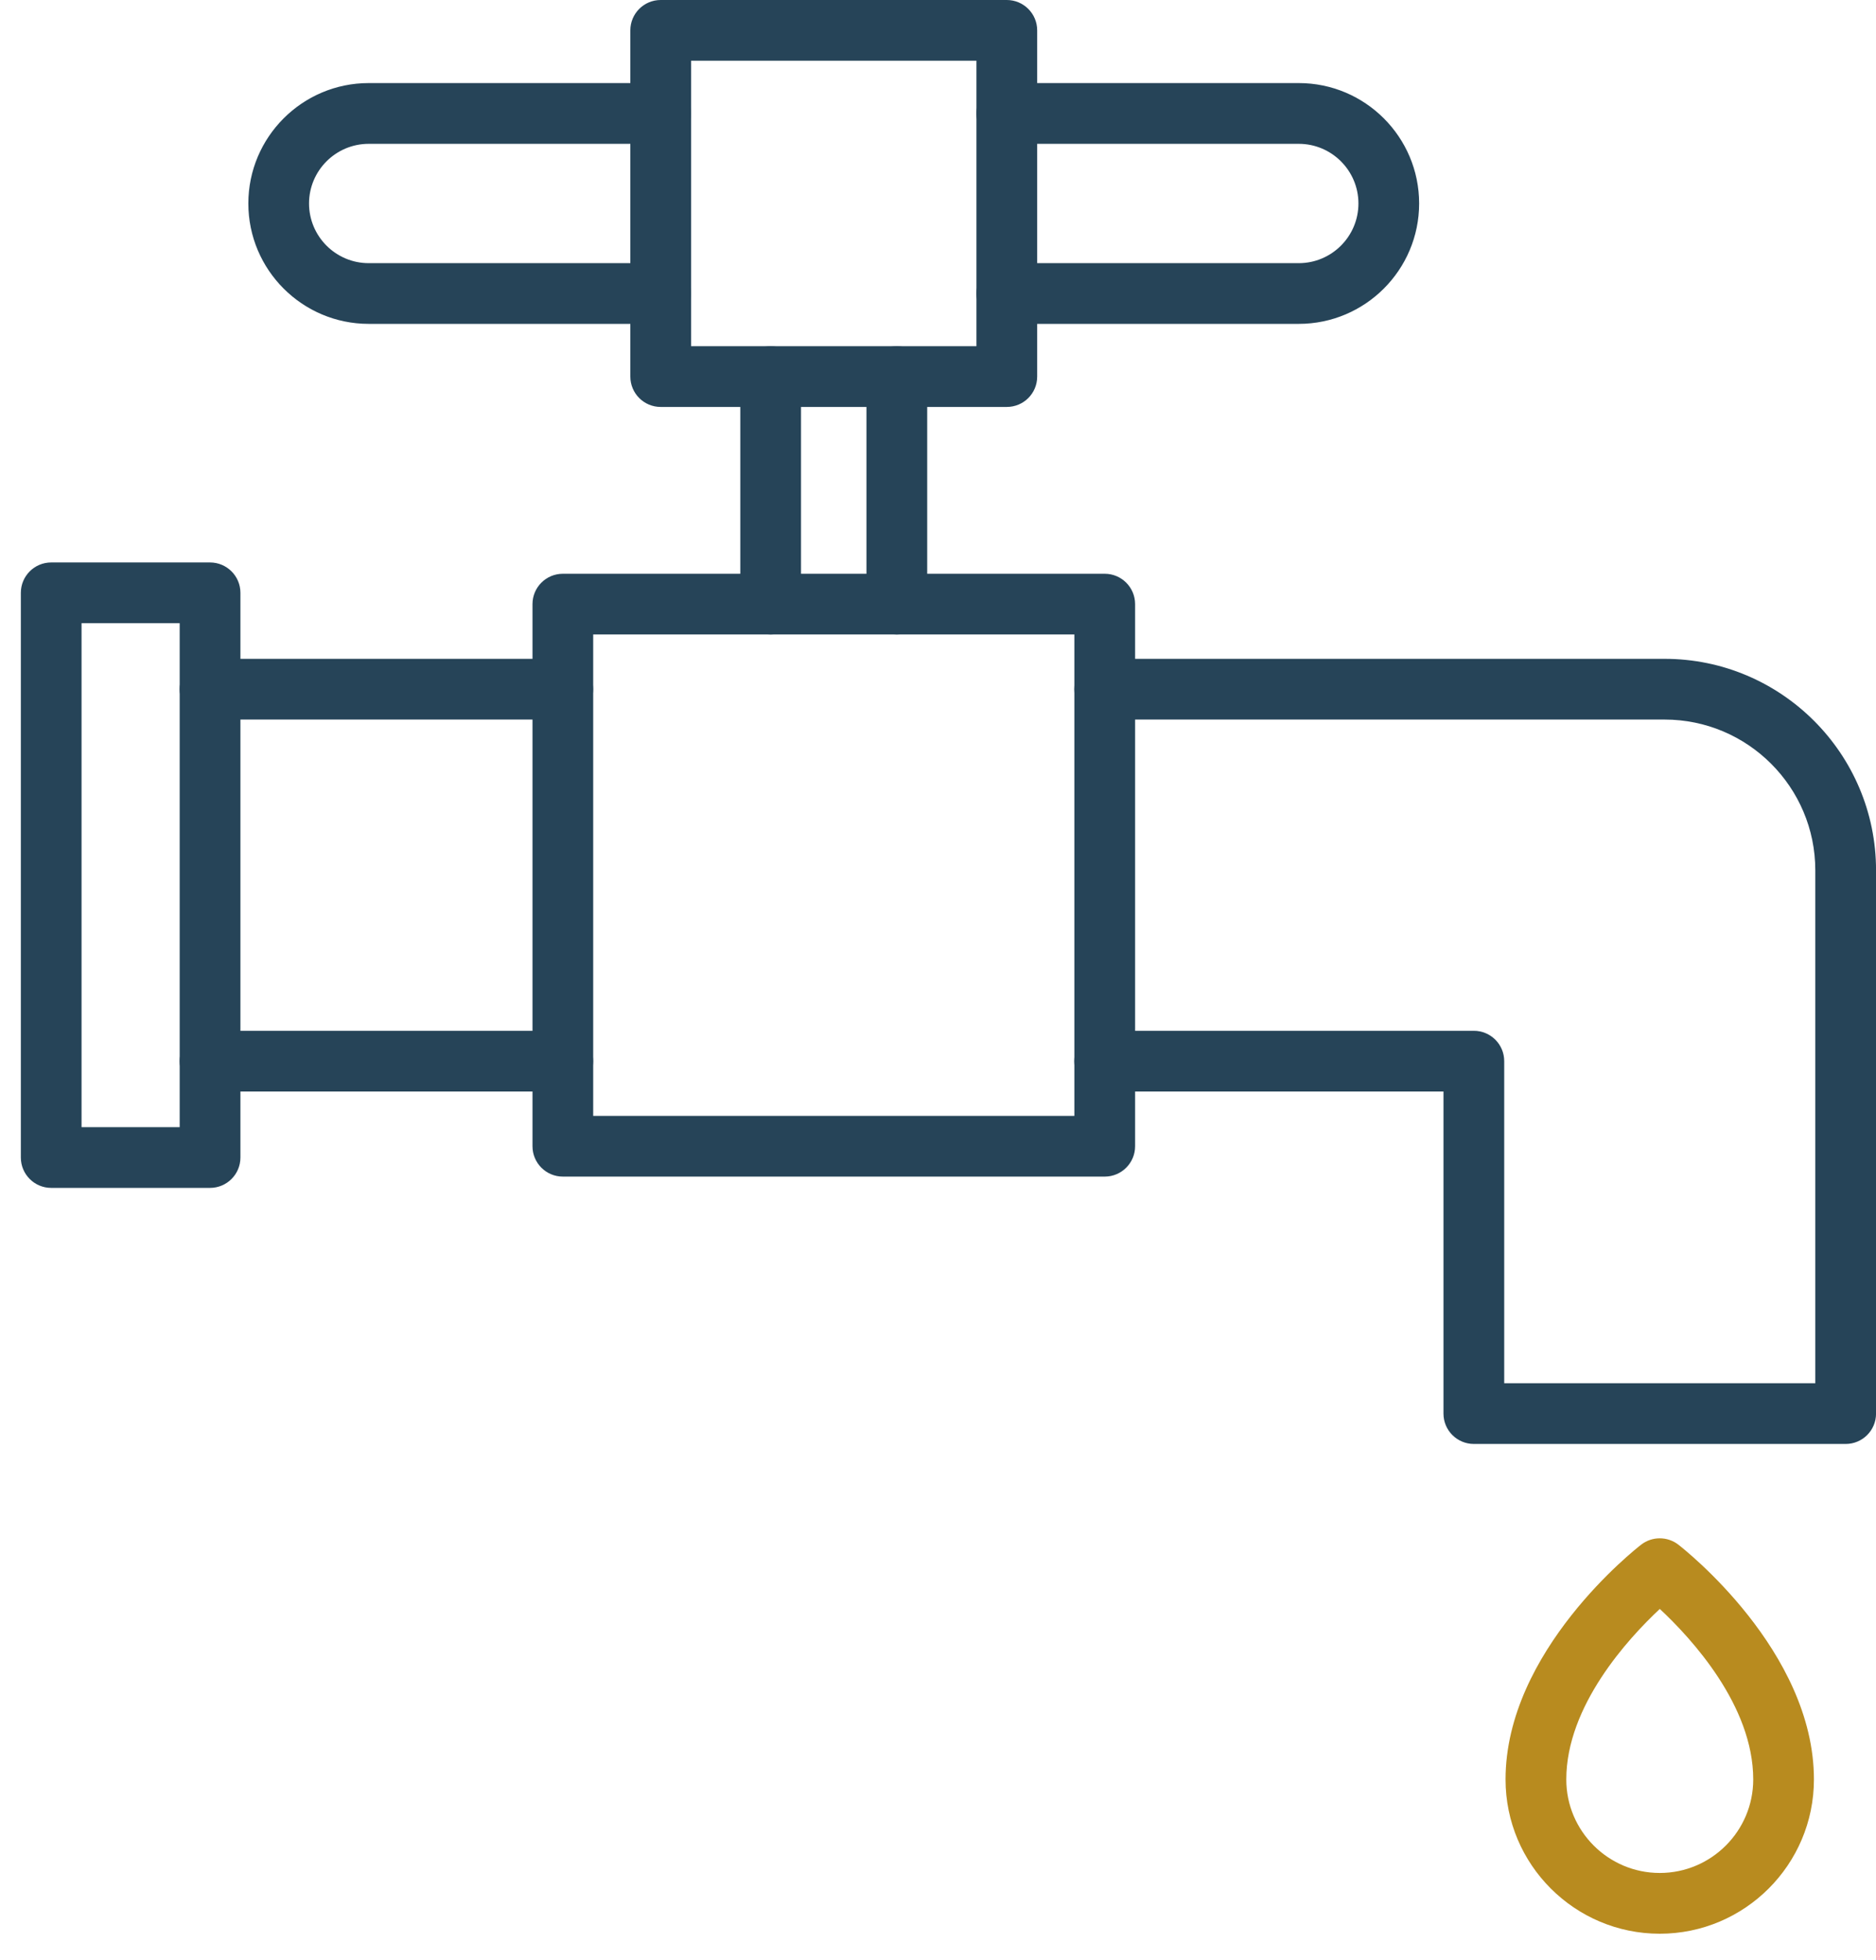 <?xml version="1.0" encoding="UTF-8"?> <svg xmlns="http://www.w3.org/2000/svg" width="45" height="47" viewBox="0 0 45 47" fill="none"><g clip-path="url(#clip0_2191_15037)"><path d="M13.499 26.173H5.038C4.636 26.173 4.31 25.847 4.31 25.445C4.31 25.043 4.636 24.717 5.038 24.717H13.498C13.901 24.717 14.227 25.043 14.227 25.445C14.227 25.847 13.901 26.173 13.499 26.173Z" fill="#264458"></path><path d="M13.499 17.254H5.038C4.636 17.254 4.31 16.928 4.31 16.526C4.31 16.124 4.636 15.798 5.038 15.798H13.498C13.901 15.798 14.227 16.124 14.227 16.526C14.227 16.928 13.901 17.254 13.499 17.254Z" fill="#264458"></path><path d="M44.273 34.624H35.354C34.952 34.624 34.625 34.298 34.625 33.896V26.173H26.499C26.097 26.173 25.77 25.847 25.77 25.445C25.77 25.043 26.097 24.717 26.499 24.717H35.354C35.756 24.717 36.082 25.043 36.082 25.445V33.168H43.544V20.868C43.544 18.875 41.923 17.254 39.93 17.254H26.499C26.097 17.254 25.771 16.928 25.771 16.526C25.771 16.124 26.097 15.798 26.499 15.798H39.93C42.726 15.798 45.001 18.073 45.001 20.868V33.896C45.001 34.298 44.675 34.624 44.273 34.624Z" fill="#264458"></path><path d="M5.038 28.484H1.228C0.826 28.484 0.5 28.158 0.5 27.756V14.215C0.5 13.813 0.826 13.487 1.228 13.487H5.038C5.44 13.487 5.767 13.813 5.767 14.215V27.756C5.767 28.158 5.44 28.484 5.038 28.484ZM1.956 27.027H4.31V14.943H1.956V27.027Z" fill="#264458"></path><path d="M26.5 28.213H13.501C13.099 28.213 12.773 27.887 12.773 27.485V14.486C12.773 14.084 13.099 13.758 13.501 13.758H26.5C26.901 13.758 27.228 14.084 27.228 14.486V27.485C27.228 27.887 26.901 28.213 26.5 28.213ZM14.229 26.757H25.771V15.214H14.229V26.757Z" fill="#264458"></path><path d="M24.15 9.758H15.848C15.446 9.758 15.12 9.432 15.12 9.03V0.728C15.12 0.326 15.446 0 15.848 0H24.15C24.552 0 24.879 0.326 24.879 0.728V9.03C24.879 9.433 24.553 9.758 24.15 9.758ZM16.577 8.302H23.422V1.456H16.577V8.302Z" fill="#264458"></path><path d="M18.486 15.214C18.084 15.214 17.758 14.888 17.758 14.486V9.03C17.758 8.628 18.084 8.302 18.486 8.302C18.888 8.302 19.214 8.628 19.214 9.03V14.486C19.214 14.888 18.888 15.214 18.486 15.214Z" fill="#264458"></path><path d="M21.512 15.214C21.11 15.214 20.784 14.888 20.784 14.486V9.03C20.784 8.628 21.11 8.302 21.512 8.302C21.914 8.302 22.241 8.628 22.241 9.03V14.486C22.241 14.888 21.915 15.214 21.512 15.214Z" fill="#264458"></path><path d="M31.154 7.766H24.15C23.748 7.766 23.422 7.44 23.422 7.038C23.422 6.636 23.748 6.31 24.15 6.31H31.154C31.943 6.31 32.585 5.668 32.585 4.879C32.585 4.091 31.943 3.449 31.154 3.449H24.15C23.748 3.449 23.422 3.123 23.422 2.721C23.422 2.319 23.748 1.992 24.15 1.992H31.154C32.746 1.992 34.041 3.287 34.041 4.879C34.041 6.471 32.746 7.766 31.154 7.766Z" fill="#264458"></path><path d="M15.848 7.766H8.844C7.252 7.766 5.957 6.471 5.957 4.879C5.957 3.287 7.252 1.992 8.844 1.992H15.848C16.25 1.992 16.576 2.319 16.576 2.721C16.576 3.123 16.25 3.449 15.848 3.449H8.844C8.055 3.449 7.413 4.091 7.413 4.879C7.413 5.668 8.055 6.31 8.844 6.31H15.848C16.25 6.31 16.576 6.636 16.576 7.038C16.576 7.44 16.25 7.766 15.848 7.766Z" fill="#264458"></path><path d="M39.813 46.368C37.773 46.368 36.114 44.709 36.114 42.669C36.114 39.586 39.235 37.141 39.368 37.038C39.63 36.836 39.995 36.836 40.258 37.038C40.39 37.141 43.511 39.586 43.511 42.669C43.511 44.709 41.852 46.368 39.813 46.368ZM39.814 38.58C39.05 39.294 37.571 40.907 37.571 42.669C37.571 43.906 38.577 44.911 39.813 44.911C41.049 44.911 42.055 43.906 42.055 42.669C42.055 40.899 40.578 39.292 39.814 38.58Z" fill="#B88B1F"></path></g><defs><clipPath id="clip0_2191_15037"><rect width="45" height="47" fill="white"></rect></clipPath></defs></svg> 
